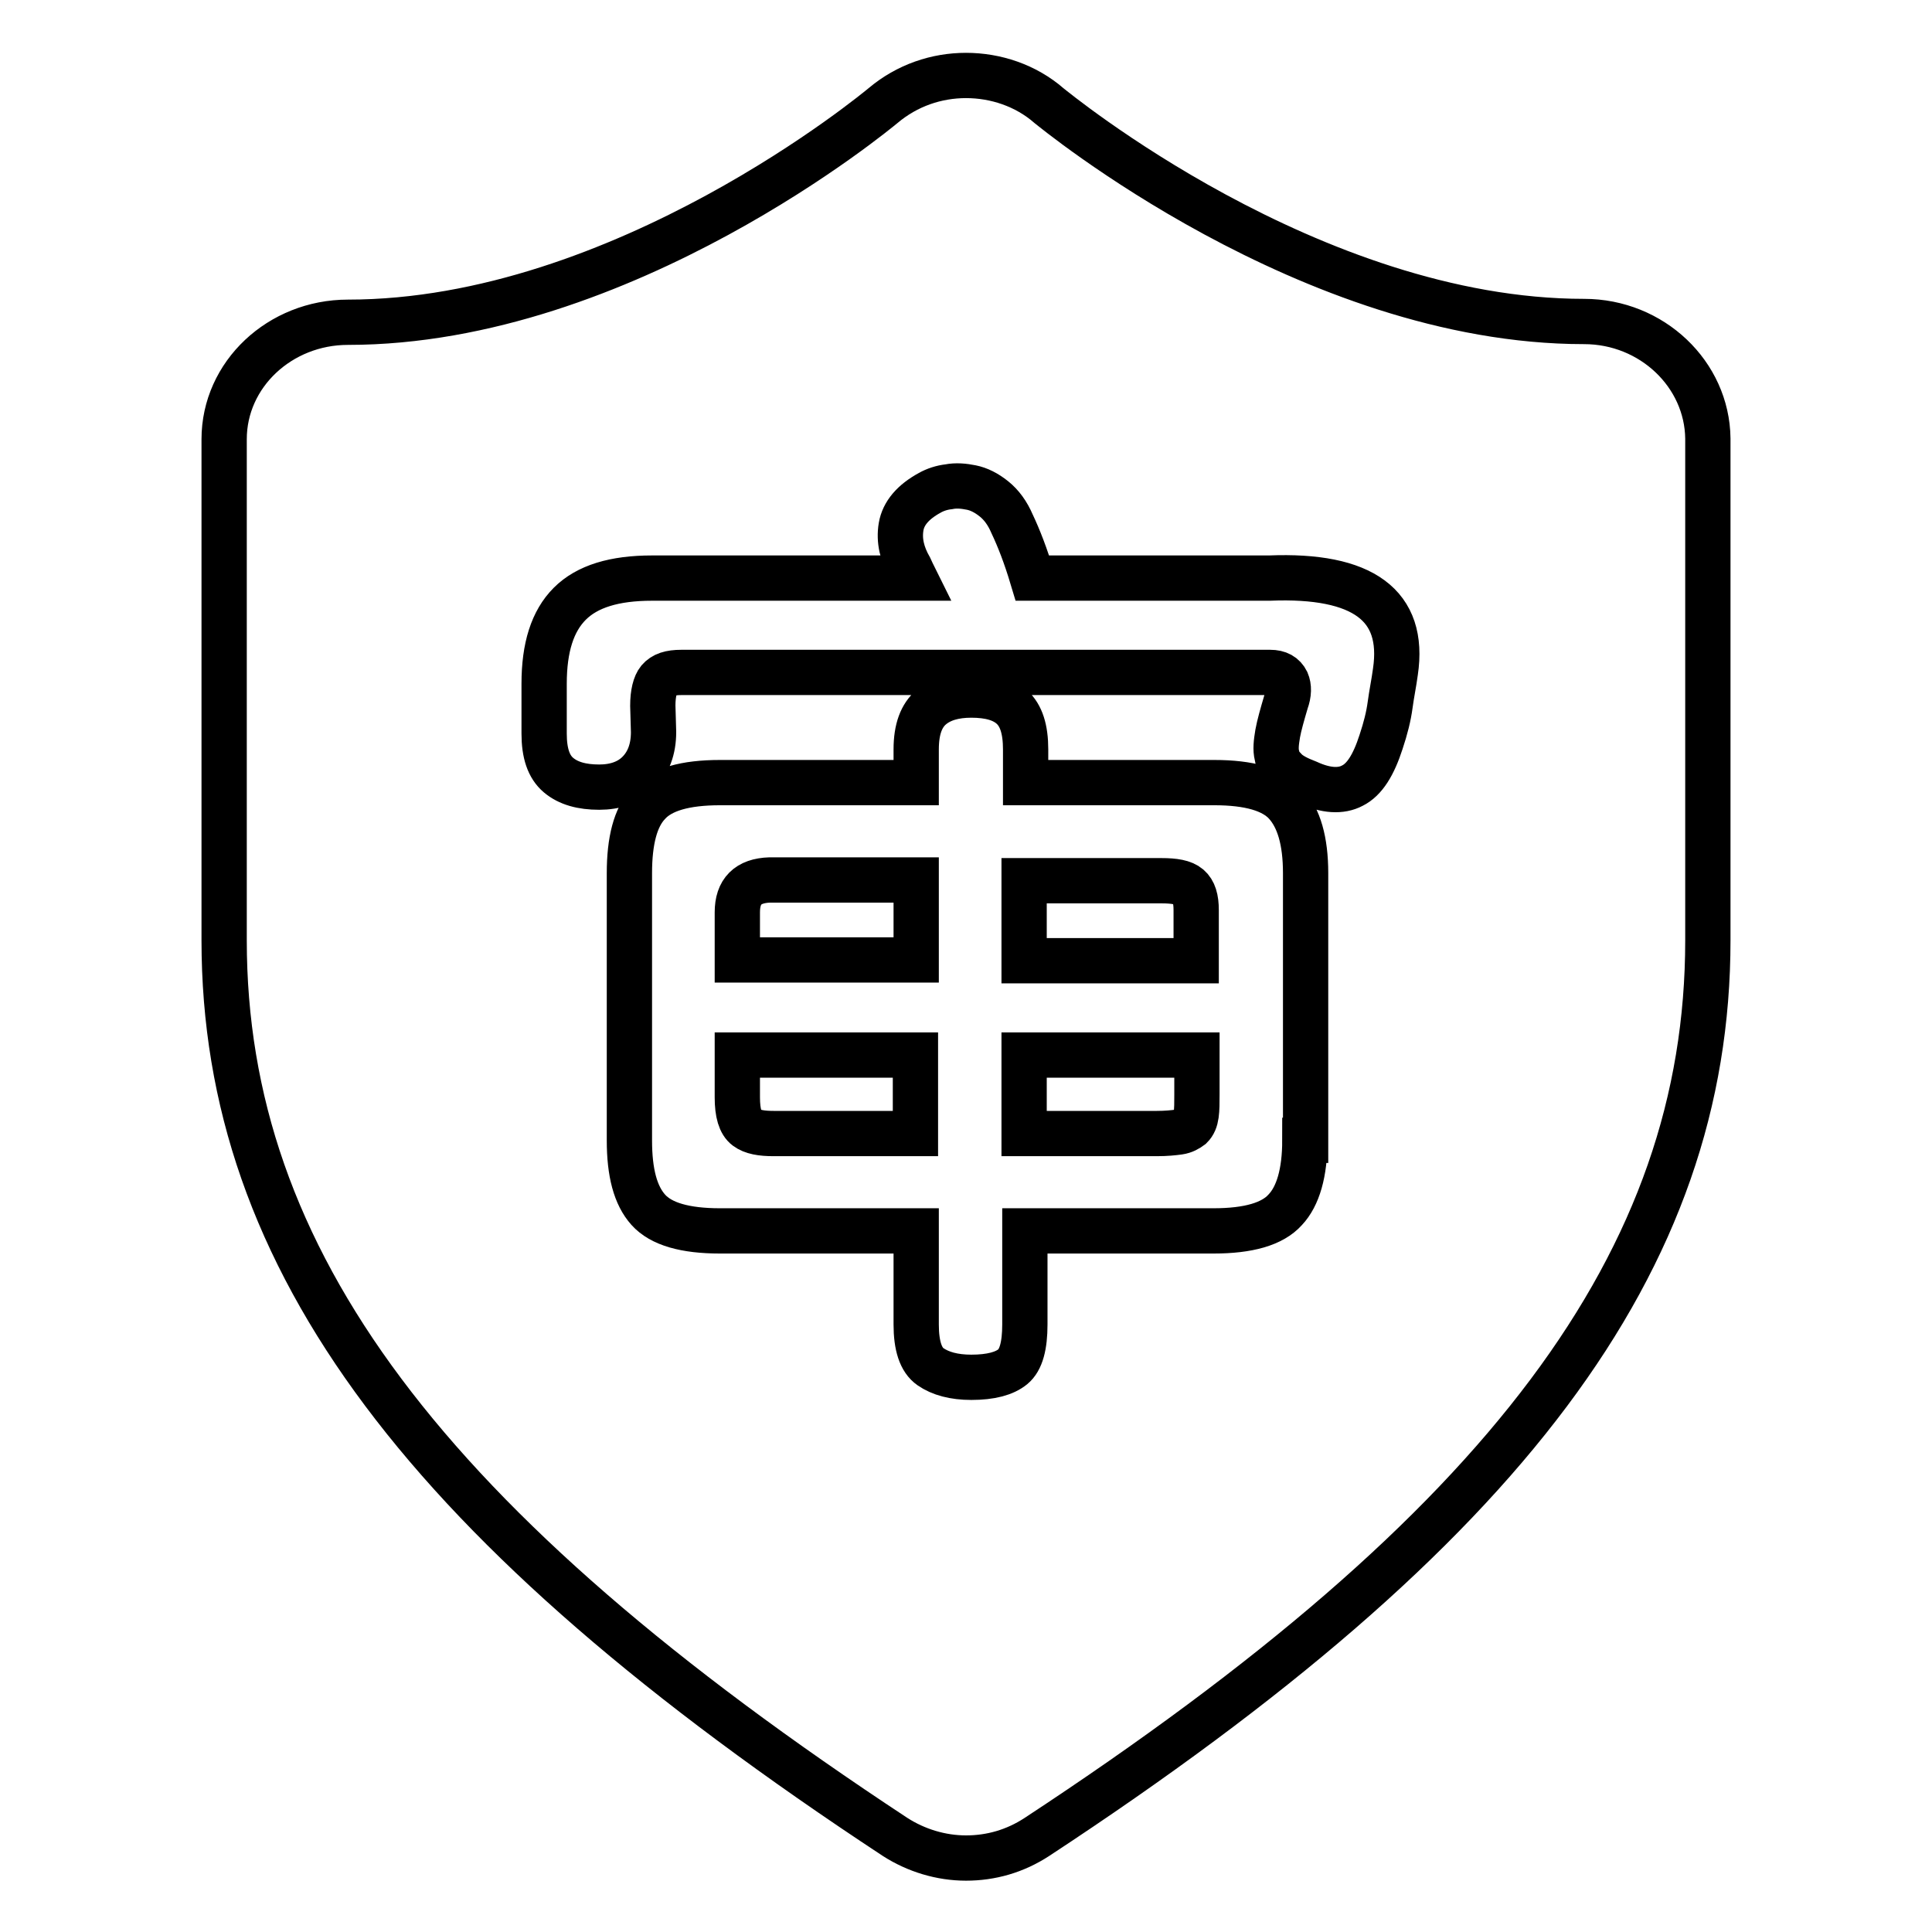 <?xml version="1.0" encoding="utf-8"?>
<!-- Svg Vector Icons : http://www.onlinewebfonts.com/icon -->
<!DOCTYPE svg PUBLIC "-//W3C//DTD SVG 1.1//EN" "http://www.w3.org/Graphics/SVG/1.1/DTD/svg11.dtd">
<svg version="1.1" xmlns="http://www.w3.org/2000/svg" xmlns:xlink="http://www.w3.org/1999/xlink" x="0px" y="0px" viewBox="0 0 256 256" enable-background="new 0 0 256 256" xml:space="preserve">
<g> <path stroke-width="6" fill-opacity="0" stroke="#000000"  d="M135.7,139.8v10.4h17.6c1.2,0,2.2-0.1,2.9-0.2c0.7-0.1,1.2-0.4,1.6-0.7c0.4-0.4,0.6-0.9,0.7-1.6 c0.1-0.7,0.1-1.6,0.1-2.7v-5.2H135.7L135.7,139.8z M157.5,117.5c-0.7-0.6-1.9-0.8-3.6-0.8h-18.2v10.6h22.8v-6.7 C158.5,119.1,158.2,118.1,157.5,117.5z M97.7,120.9v6.3h23.7v-10.6h-19.4C99.1,116.7,97.7,118.1,97.7,120.9z M97.7,145.4 L97.7,145.4c0,2.1,0.4,3.4,1.2,4c0.8,0.6,2,0.8,3.6,0.8h18.8v-10.4H97.7L97.7,145.4L97.7,145.4z M209.9,42.6 c-36.3,0-70.5-28.3-70.9-28.6c-3.1-2.7-7.1-4-11-4c-3.9,0-7.8,1.3-11,4c-0.5,0.4-34.4,28.7-70.9,28.7c-9,0-16.4,6.9-16.4,15.5v66.4 c0,42.3,26.6,77.8,88.9,118.8c2.8,1.8,6.1,2.8,9.4,2.8c3.3,0,6.5-0.9,9.4-2.8c62.3-40.9,88.9-76.4,88.9-118.8V58.1 C226.2,49.6,218.9,42.6,209.9,42.6z M172.9,151.1c0,4.3-0.9,7.4-2.6,9.2c-1.7,1.9-4.9,2.8-9.5,2.8h-25v12.4c0,2.8-0.5,4.7-1.6,5.6 c-1.1,0.9-2.9,1.4-5.5,1.4c-2.3,0-4.1-0.5-5.4-1.4c-1.3-0.9-1.9-2.8-1.9-5.6v-12.4h-26c-4.6,0-7.8-0.9-9.5-2.8 c-1.7-1.9-2.5-4.9-2.5-9.2v-35.4c0-4.3,0.8-7.4,2.5-9.2c1.7-1.9,4.9-2.8,9.5-2.8h26v-4.4c0-2.7,0.7-4.5,2-5.6 c1.3-1.1,3.1-1.6,5.3-1.6c2.4,0,4.2,0.5,5.4,1.6c1.2,1.1,1.8,2.9,1.8,5.6v4.4h25c4.6,0,7.8,0.9,9.5,2.8c1.7,1.9,2.6,4.9,2.6,9.2 V151.1z M184.9,89c-0.2,1.5-0.5,2.9-0.7,4.4c-0.2,1.5-0.6,3.1-1.2,4.9c-1,3.1-2.2,5-3.8,5.8c-1.5,0.8-3.5,0.7-5.9-0.4 c-1.3-0.5-2.3-1-2.9-1.6c-0.6-0.6-1.1-1.2-1.2-2c-0.2-0.8-0.1-1.7,0.1-2.9c0.2-1.1,0.6-2.5,1.1-4.2c0.4-1.1,0.4-2,0.1-2.7 c-0.4-0.8-1.1-1.2-2.2-1.2h-78c-1.5,0-2.4,0.3-3,1c-0.5,0.6-0.8,1.8-0.8,3.4l0.1,3.5c0,2.3-0.7,4.1-2,5.4c-1.3,1.3-3.1,1.9-5.2,1.9 c-2.3,0-4.1-0.5-5.4-1.6c-1.3-1.1-1.9-2.9-1.9-5.5v-6.6c0-4.8,1.1-8.3,3.4-10.6c2.3-2.3,5.9-3.4,10.9-3.4h34.8v0 c-0.3-0.6-0.5-1.1-0.6-1.3c-1.1-1.9-1.5-3.7-1.2-5.5c0.3-1.8,1.6-3.3,3.8-4.5c0.7-0.4,1.6-0.7,2.5-0.8c1-0.2,2-0.1,3,0.1 c1,0.2,2,0.7,3,1.5c1,0.8,1.8,1.9,2.4,3.3c0.9,1.9,1.8,4.2,2.7,7.2h31.4C180.6,76.1,186.2,80.2,184.9,89z"/></g>
</svg>